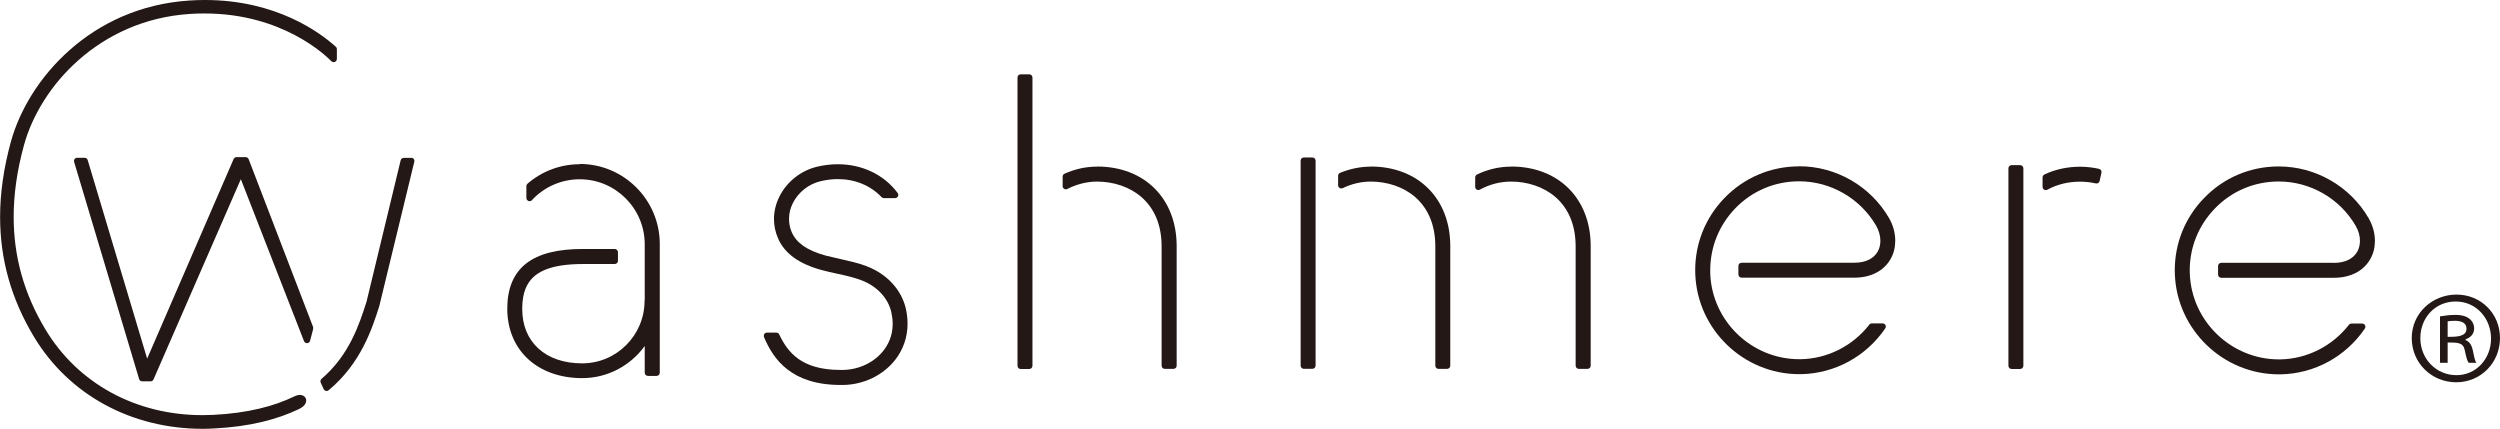 <?xml version="1.0" encoding="UTF-8"?>
<svg id="_レイヤー_2" data-name="レイヤー 2" xmlns="http://www.w3.org/2000/svg" width="270.81" height="46.46" viewBox="0 0 270.81 46.46">
  <defs>
    <style>
      .cls-1 {
        fill: #231815;
      }
    </style>
  </defs>
  <g id="_レイヤー_1-2" data-name="レイヤー 1">
    <g>
      <path class="cls-1" d="M36.37,5.06c-1.68-1.52-6.43-5.06-14.17-5.06-.56,0-1.14.02-1.73.06-5.28.35-9.64,2.46-12.9,5.34-3.27,2.88-5.45,6.53-6.4,9.98-.77,2.83-1.16,5.53-1.16,8.13,0,4.61,1.22,8.9,3.66,12.96,3.79,6.31,10.57,9.98,18.27,9.98.42,0,.85-.01,1.27-.04,3.85-.19,6.85-.98,9.2-2.11.23-.12.41-.24.54-.39.13-.15.22-.33.22-.53,0-.17-.08-.35-.22-.45-.14-.1-.3-.15-.46-.15-.2,0-.41.06-.63.17-2.17,1.05-5,1.8-8.73,1.99-.4.02-.8.03-1.2.03-7.19,0-13.48-3.41-17-9.27-2.31-3.83-3.45-7.86-3.45-12.21,0-2.47.37-5.04,1.11-7.74.87-3.19,2.91-6.6,5.95-9.27,3.05-2.68,7.1-4.65,12.03-4.97.55-.04,1.08-.05,1.6-.05,8.38,0,13.08,4.51,13.72,5.17.1.1.25.13.38.08.13-.05.22-.18.22-.32v-1.08c0-.1-.04-.19-.12-.26"/>
      <path class="cls-1" d="M44.54,17.1h-.8c-.16,0-.3.11-.34.27l-3.69,15.29c-.79,2.48-1.87,5.8-4.88,8.38-.12.1-.15.27-.09.41l.32.7c.05.1.14.17.24.19.1.03.22,0,.3-.07,3.51-2.91,4.72-6.7,5.51-9.18v-.03s3.77-15.54,3.77-15.54c.03-.1,0-.22-.06-.3s-.17-.13-.27-.13"/>
      <path class="cls-1" d="M26.93,17.24c-.05-.14-.18-.22-.33-.22h-.97c-.14,0-.26.08-.32.2l-9.37,21.63-6.44-21.51c-.04-.15-.18-.25-.33-.25h-.81c-.11,0-.21.05-.28.14-.06.09-.08.2-.05.31l7.04,23.52c.04.15.18.25.34.25h.9c.14,0,.26-.08.32-.21l9.46-21.69,6.84,17.54c.05.14.19.23.34.22.15,0,.28-.11.32-.26l.33-1.26v-.22s-6.99-18.2-6.99-18.2Z"/>
      <path class="cls-1" d="M62.79,17.79c-2.09,0-4.09.76-5.65,2.11-.07.06-.12.16-.12.26v1.28c0,.15.09.27.22.33.14.05.29.02.38-.09,1.33-1.44,3.2-2.26,5.17-2.26s3.7.79,4.98,2.06c1.28,1.28,2.07,3.04,2.07,4.98v6.04s-.02.07-.02.1c0,1.86-.76,3.55-1.98,4.77-1.22,1.23-2.91,1.99-4.78,1.99-2.01,0-3.63-.59-4.74-1.61-1.12-1.02-1.75-2.47-1.75-4.29,0-.88.12-1.61.37-2.22.38-.9,1.01-1.54,2.02-1.98,1.01-.44,2.39-.66,4.19-.66h3.44c.09,0,.18-.04.25-.1.07-.07.1-.15.1-.25v-.92c0-.09-.03-.18-.1-.25-.06-.07-.15-.11-.25-.11h-3.44c-2.72,0-4.76.49-6.15,1.57-1.39,1.08-2.05,2.75-2.05,4.9,0,2.23.81,4.12,2.25,5.45,1.43,1.32,3.47,2.07,5.86,2.07,2.79,0,5.26-1.38,6.78-3.48v2.89c0,.09.04.18.1.25.07.06.16.1.25.1h.93c.09,0,.18-.03.25-.1.06-.07.1-.15.1-.25v-13.94c0-4.78-3.89-8.67-8.67-8.67"/>
      <path class="cls-1" d="M93.9,28.84c-.95-.36-1.93-.57-2.86-.78-.54-.12-1.06-.24-1.58-.37-1.04-.28-1.85-.64-2.45-1.06-.6-.43-1-.91-1.25-1.49-.2-.46-.29-.95-.29-1.43,0-.58.14-1.17.42-1.72.59-1.17,1.71-2.06,2.99-2.36.64-.15,1.26-.23,1.87-.23,1.87,0,3.55.69,4.74,1.95.07.07.16.11.25.11h1.22c.13,0,.25-.07.31-.19.06-.12.05-.26-.03-.36-1.5-2.02-3.88-3.12-6.48-3.12-.74,0-1.5.09-2.26.27-1.74.42-3.26,1.61-4.06,3.21-.4.79-.6,1.62-.6,2.45,0,.7.14,1.4.43,2.07.35.83.93,1.54,1.73,2.12.8.57,1.81,1.02,3.03,1.35.55.15,1.11.27,1.66.39.94.2,1.81.4,2.63.71,1.7.65,2.9,1.95,3.24,3.49.09.44.14.85.14,1.23,0,1.32-.51,2.27-1,2.9-.99,1.26-2.61,2.05-4.33,2.09h-.36c-2.1,0-3.5-.48-4.51-1.18-1-.71-1.62-1.66-2.09-2.66-.06-.13-.18-.2-.32-.2h-1.01c-.12,0-.23.06-.29.16-.06.1-.07.22-.03.33.51,1.19,1.24,2.5,2.54,3.5,1.29,1,3.12,1.68,5.75,1.68h.35c2.19-.05,4.27-1.06,5.57-2.72.88-1.12,1.34-2.48,1.34-3.92,0-.51-.06-1.03-.17-1.56-.46-2.1-2.06-3.82-4.24-4.65"/>
      <path class="cls-1" d="M118.83,18.05c-1.22,0-2.42.27-3.52.77-.13.06-.2.18-.2.32v1.02c0,.13.06.24.17.3.1.06.23.07.34.01.99-.51,2.1-.8,3.22-.8,1.75,0,3.5.55,4.81,1.68,1.3,1.14,2.17,2.86,2.18,5.3v12.96c0,.09.04.18.1.25.07.06.16.1.25.1h.93c.09,0,.18-.04.25-.1.06-.06.1-.15.1-.25v-12.96c0-2.55-.86-4.71-2.38-6.23-1.52-1.52-3.68-2.38-6.23-2.38"/>
      <path class="cls-1" d="M148.49,18.05c-1.14,0-2.27.24-3.32.67-.13.05-.22.18-.22.32v1.02c0,.12.06.23.16.3.1.06.23.07.34.02.95-.46,1.98-.71,3.04-.71,1.75,0,3.51.55,4.81,1.68,1.3,1.14,2.17,2.86,2.18,5.3v12.96c0,.09.04.18.1.25.06.06.15.1.24.1h.93c.09,0,.18-.04.25-.1.06-.06.1-.15.1-.25v-12.96c0-2.55-.86-4.71-2.38-6.23s-3.68-2.38-6.23-2.38"/>
      <path class="cls-1" d="M163.69,18.05c-1.29,0-2.55.3-3.69.85-.12.06-.2.18-.2.32v1.02c0,.13.06.24.17.3.11.06.24.06.34,0,1.03-.57,2.2-.87,3.38-.87,1.75,0,3.5.55,4.81,1.68,1.3,1.14,2.17,2.86,2.18,5.3v12.96c0,.09.04.18.1.25.07.06.16.1.25.1h.93c.09,0,.18-.04.25-.1.06-.06.1-.15.1-.25v-12.96c0-2.55-.86-4.71-2.38-6.23s-3.68-2.38-6.23-2.38"/>
      <path class="cls-1" d="M111.49,8.05h-.92c-.09,0-.18.04-.25.1-.07.07-.1.16-.1.25v31.22c0,.09.04.18.1.25.06.07.15.1.25.1h.92c.09,0,.18-.03.25-.1.06-.06.1-.15.1-.25V8.4c0-.09-.04-.18-.1-.25-.07-.06-.15-.1-.25-.1"/>
      <path class="cls-1" d="M142.16,17.06h-.93c-.09,0-.18.04-.24.1-.07.06-.1.15-.1.24v22.2c0,.09.04.18.1.25.06.06.15.1.24.1h.93c.09,0,.18-.03.25-.1.06-.06.1-.15.1-.25v-22.2c0-.09-.04-.18-.1-.24-.07-.07-.15-.1-.25-.1"/>
      <path class="cls-1" d="M227.38,18.29c-.67-.15-1.37-.23-2.07-.23-1.31,0-2.65.27-3.85.84-.12.06-.2.18-.2.32v1.03c0,.12.07.24.17.3.11.06.24.06.35,0,1.06-.59,2.3-.87,3.52-.87.59,0,1.17.06,1.73.19.09.02.18,0,.26-.04.08-.05.13-.13.15-.22l.2-.9c.02-.09,0-.18-.04-.26-.05-.08-.13-.13-.22-.15"/>
      <path class="cls-1" d="M218.83,17.89h-.93c-.09,0-.18.04-.24.1-.07.07-.1.16-.1.25v21.38c0,.09.04.18.1.25.06.06.15.1.24.1h.93c.09,0,.18-.04.25-.1.06-.07.1-.15.1-.25v-21.38c0-.09-.04-.18-.1-.25-.07-.06-.16-.1-.25-.1"/>
      <path class="cls-1" d="M194.89,18.02c-3.09,0-5.97,1.23-8.11,3.45-2.04,2.12-3.15,4.88-3.15,7.8,0,.14,0,.29.01.44.23,6.02,5.25,10.82,11.25,10.82h.23c3.64-.07,7.04-1.93,9.1-4.96.07-.11.08-.24.02-.36-.06-.11-.18-.18-.3-.18h-1.17c-.11,0-.22.05-.28.14-1.78,2.28-4.49,3.68-7.4,3.74h-.19c-5.15,0-9.44-4.11-9.64-9.26,0-.13,0-.25,0-.38,0-2.51.95-4.86,2.69-6.68,1.83-1.91,4.3-2.95,6.94-2.95,3.41,0,6.61,1.84,8.33,4.79.31.54.47,1.11.47,1.65,0,.44-.1.84-.3,1.19h0c-.44.75-1.29,1.19-2.53,1.19h-12.2c-.09,0-.18.04-.25.1-.06.06-.1.15-.1.24v.93c0,.09.04.18.1.25.07.06.16.1.25.1h12.2c1.75,0,3.18-.7,3.93-2.01.35-.6.51-1.29.51-2,0-.83-.23-1.69-.68-2.46-2.01-3.46-5.74-5.6-9.73-5.6"/>
      <path class="cls-1" d="M252.82,28.47h-12.2c-.09,0-.18.04-.25.1-.06.07-.1.16-.1.25v.93c0,.09.04.18.1.24.07.07.16.1.25.1h12.2c1.75,0,3.18-.7,3.93-2.01.35-.6.51-1.29.51-2,0-.83-.24-1.68-.69-2.46-2.01-3.45-5.74-5.59-9.73-5.59-3.09,0-5.97,1.22-8.11,3.45-2.04,2.11-3.15,4.87-3.15,7.8,0,.14,0,.29.01.45.23,6.01,5.25,10.82,11.25,10.82h.23c3.65-.07,7.05-1.93,9.1-4.96.07-.11.08-.24.02-.36-.06-.11-.18-.18-.3-.18h-1.17c-.11,0-.21.05-.28.14-1.78,2.28-4.49,3.68-7.4,3.74h-.19c-5.14,0-9.44-4.11-9.64-9.26,0-.13-.01-.25-.01-.38,0-2.51.95-4.86,2.7-6.68,1.83-1.91,4.3-2.95,6.94-2.95,3.41,0,6.61,1.83,8.33,4.79.32.54.47,1.11.47,1.64,0,.44-.11.85-.3,1.19-.44.75-1.29,1.19-2.53,1.2"/>
      <path class="cls-1" d="M266.1,31.91c2.65,0,4.71,2.06,4.71,4.71s-2.06,4.79-4.74,4.79-4.82-2.09-4.82-4.79,2.23-4.71,4.85-4.71M266.1,40.64c2.14,0,3.74-1.79,3.74-3.96s-1.58-4.02-3.83-4.02-3.83,1.79-3.83,3.96c0,2.28,1.74,4.02,3.91,4.02M264.31,39.3v-5.03c.54-.08,1.02-.16,1.69-.16,1.69,0,2.01.97,2.01,1.45,0,.67-.43,1.01-.93,1.2v.08c.43.16.67.54.8,1.18.16.8.24,1.1.37,1.28h-.83c-.16-.18-.27-.61-.43-1.37-.16-.83-.75-.83-1.85-.83v2.2h-.83ZM265.14,36.49c.91,0,2.04,0,2.04-.88,0-.51-.35-.86-1.26-.86-.4,0-.61.03-.78.06v1.69Z"/>
    </g>
  </g>
</svg>
